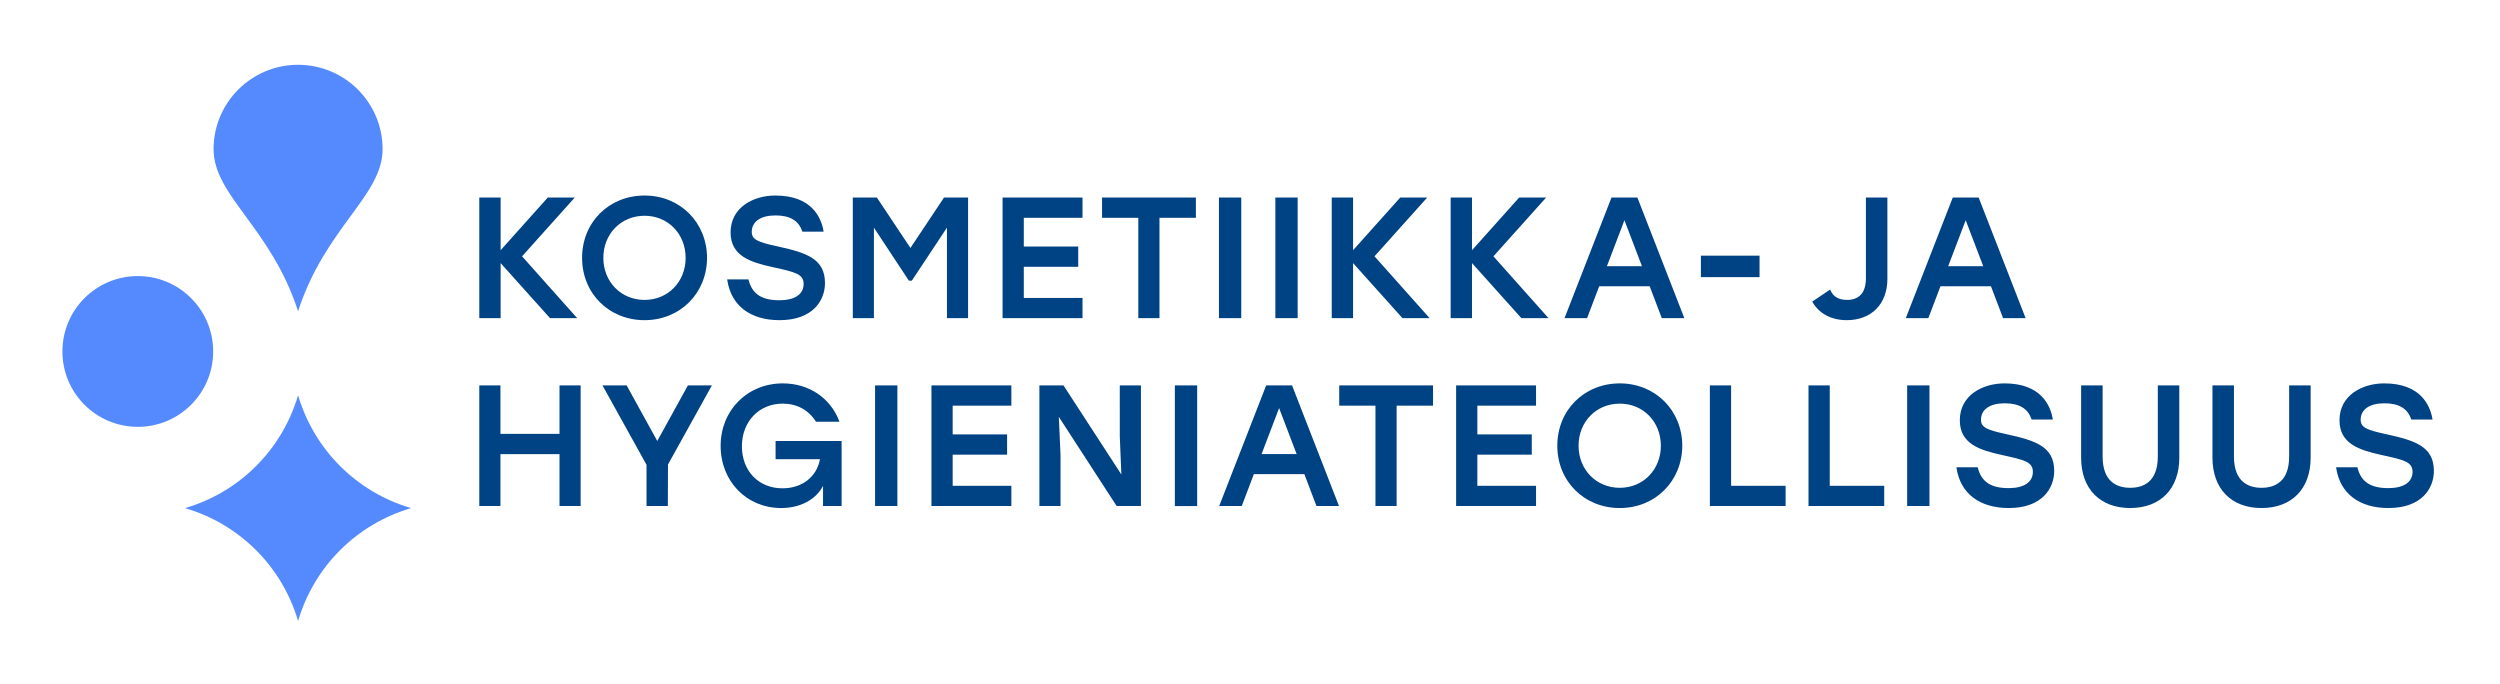 <?xml version="1.0" encoding="UTF-8" standalone="no"?> <svg xmlns="http://www.w3.org/2000/svg" xmlns:xlink="http://www.w3.org/1999/xlink" xmlns:serif="http://www.serif.com/" width="100%" height="100%" viewBox="0 0 2484 680" version="1.1" xml:space="preserve" style="fill-rule:evenodd;clip-rule:evenodd;stroke-linejoin:round;stroke-miterlimit:2;"><g><path d="M2395.85,416.879l21.125,0l-0.208,-1.133c-2.35,-13 -11.688,-34.813 -47.809,-34.813c-21.404,0 -44.437,11.475 -44.437,36.671c-0,23.367 19.721,29.629 41.691,34.446l1.659,0.367c20.671,4.583 29.225,6.479 29.225,16.383c-0,10.296 -8.775,16.204 -24.075,16.204c-17.521,0 -26.938,-6.162 -30.542,-19.983l-0.187,-0.721l-21.155,-0l0.18,1.113c3.95,25.02 22.858,39.37 51.871,39.37c33.304,0 45.12,-19.841 45.12,-36.833c0,-24.317 -18.654,-30.225 -47.116,-36.467c-19.546,-4.196 -25.634,-6.725 -25.634,-14.387c0,-10.259 8.813,-16.379 23.575,-16.379c14.213,-0 22.875,5.07 26.492,15.512l0.225,0.65Zm-100,37.925l0,-71.862l-21.35,-0l0,70.683c0,25.662 -14.912,31.046 -27.425,31.046c-12.508,-0 -27.417,-5.384 -27.417,-31.046l0,-70.683l-21.358,-0l-0,71.862c-0,30.825 18.692,49.979 48.775,49.979c30.083,0 48.775,-19.154 48.775,-49.979Zm-130.496,0l0,-71.862l-21.354,-0l-0,70.683c-0,25.662 -14.904,31.046 -27.417,31.046c-12.508,-0 -27.416,-5.384 -27.416,-31.046l-0,-70.683l-21.359,-0l0,71.862c0,30.825 18.688,49.979 48.775,49.979c30.084,0 48.771,-19.154 48.771,-49.979Zm-197.042,-37.708c0,-10.259 8.813,-16.379 23.576,-16.379c14.208,-0 22.879,5.07 26.495,15.512l0.225,0.65l21.121,0l-0.204,-1.133c-2.354,-13 -11.696,-34.813 -47.813,-34.813c-21.404,0 -44.441,11.475 -44.441,36.671c-0,23.367 19.729,29.629 41.7,34.446l1.658,0.371c20.671,4.579 29.225,6.475 29.225,16.379c0,10.296 -8.775,16.204 -24.079,16.204c-17.517,0 -26.933,-6.162 -30.537,-19.983l-0.188,-0.721l-21.154,-0l0.175,1.113c3.946,25.02 22.854,39.37 51.871,39.37c33.304,0 45.121,-19.841 45.121,-36.833c-0,-24.317 -18.655,-30.225 -47.113,-36.467c-19.55,-4.196 -25.638,-6.729 -25.638,-14.387Zm21.946,-100.984l22.4,0l-46.429,-119.237l-0.241,-0.613l-25.713,0l-46.167,118.538l-0.512,1.312l22.408,0l12.034,-31.67l50.187,-0l12.033,31.67Zm-19.716,-51.625l-34.825,0l17.408,-45.687l17.417,45.687Zm-95.225,12.58l-0,-80.809l-21.342,0l0,80.3c0,14.025 -6.5,21.434 -18.792,21.434c-8.033,-0 -13.508,-3.113 -16.283,-9.255l-0.467,-1.041l-17.787,11.979l0.458,0.779c6.717,11.392 18.758,17.663 33.9,17.663c24.488,-0 40.313,-16.113 40.313,-41.05Zm-57.275,105.875l-21.109,-0l0,119.85l75.25,-0l0,-20.129l-54.141,-0l-0,-99.721Zm-119.117,119.85l75.25,-0l0,-20.129l-54.142,-0l0,-99.721l-21.108,-0l0,119.85Zm-8.917,-227.454l58.279,-0l0,-21.326l-58.279,0l0,21.326Zm-38.837,40.774l22.4,0l-46.433,-119.237l-0.238,-0.613l-25.712,0l-46.167,118.538l-0.508,1.312l22.408,0l12.029,-31.67l50.188,-0l12.033,31.67Zm-19.717,-51.625l-34.825,0l17.413,-45.687l17.412,45.687Zm-84.112,178.371c-0,35.3 26.687,61.925 62.083,61.925c35.225,0 61.921,-26.621 62.096,-61.921l-0,-0.008c-0.175,-35.3 -26.871,-61.921 -62.096,-61.921c-35.396,0 -62.083,26.625 -62.083,61.925Zm21.12,0c0,-23.833 17.609,-41.804 40.963,-41.804c23.263,0 40.8,17.971 40.8,41.804c-0,23.842 -17.537,41.817 -40.8,41.817c-23.354,-0 -40.963,-17.975 -40.963,-41.817Zm-29.837,-126.746l-54.754,-61.441l52.375,-58.413l-26.804,0l-46.875,52.359l-0,-52.359l-21.204,0l-0,119.854l21.204,0l-0,-54.712l49.087,54.712l26.971,0Zm-150.933,86.942l36.175,0l-0,-20.112l-93.221,-0l-0,20.112l36.008,0l0,99.738l21.038,-0l-0,-99.738Zm32.779,-86.942l-54.759,-61.441l52.38,-58.413l-26.809,0l-46.871,52.359l0,-52.359l-21.199,0l-0,119.854l21.199,0l0,-54.712l49.088,54.712l26.971,0Zm-153.288,0l22.167,0l0,-119.854l-22.167,0l0,119.854Zm16.596,66.83l-25.717,-0l-46.674,119.85l22.408,-0l12.033,-31.675l50.188,-0l12.033,31.675l22.396,-0l-46.425,-119.238l-0.242,-0.612Zm-12.862,22.525l17.42,45.695l-34.829,0l17.409,-45.695Zm-59.763,-89.355l22.163,0l-0,-119.854l-22.163,0l0,119.854Zm-43.808,186.68l22.162,-0l0,-119.85l-22.162,-0l-0,119.85Zm-15.292,-286.405l36.175,0l0,-20.125l-93.225,0l0,20.125l36.013,0l-0,99.725l21.037,0l0,-99.725Zm-155.9,99.725l79.417,0l-0,-20.116l-58.325,-0l-0,-30.925l54.087,-0l0,-20.117l-54.087,0l-0,-28.567l58.325,0l-0,-20.125l-79.417,0l0,119.85Zm-55.254,0l20.979,0l0,-119.854l-23.9,0l-33.362,50.104l-33.371,-50.104l-23.896,0l-0,119.854l20.979,0l0,-89.908l34.758,52.679l2.888,0l34.925,-52.691l-0,89.92Zm-123.125,186.655l18.433,-0l0,-64.575l-65.595,-0l-0,18.091l44.116,0c-3.292,17.596 -17.796,28.9 -37.262,28.9c-23.734,0 -40.309,-17.195 -40.309,-41.816c0,-24.517 17.025,-42.313 40.479,-42.313c14.005,0 25.659,6.221 32.817,17.521l0.283,0.446l23.346,-0l-0.512,-1.313c-8.875,-22.683 -30.246,-36.775 -55.767,-36.775c-35.221,0 -61.779,26.7 -61.779,62.104c-0,35.201 25.837,61.742 60.096,61.742c19.025,0 34.542,-8.316 41.654,-21.996l0,19.984Zm-70.829,-272.338c-0,-10.258 8.808,-16.383 23.567,-16.383c14.216,-0 22.887,5.075 26.5,15.517l0.225,0.649l21.12,0l-0.208,-1.133c-2.35,-13 -11.683,-34.808 -47.808,-34.808c-21.405,-0 -44.442,11.475 -44.442,36.667c0,23.354 19.725,29.62 41.7,34.45l1.658,0.366c20.667,4.583 29.221,6.475 29.221,16.367c0,10.308 -8.775,16.216 -24.075,16.216c-17.517,0 -26.937,-6.166 -30.537,-19.999l-0.192,-0.717l-21.154,-0l0.179,1.112c3.946,25.029 22.854,39.384 51.871,39.384c33.304,-0 45.121,-19.842 45.121,-36.829c-0,-24.334 -18.655,-30.242 -47.117,-36.484c-19.546,-4.191 -25.629,-6.721 -25.629,-14.375Zm-83.213,231.046l43.592,-78.533l-23.837,-0l-30.425,55.233l-30.43,-55.233l-24,-0l43.759,78.875l-0,40.975l21.162,-0l0.179,-41.317Zm38.804,-205.279l0,-0.008c-0.174,-35.3 -26.87,-61.917 -62.091,-61.917c-35.396,-0 -62.092,26.621 -62.092,61.921c0,35.304 26.696,61.925 62.092,61.925c35.221,-0 61.917,-26.621 62.091,-61.921Zm-21.291,-0.004c-0,23.833 -17.542,41.804 -40.8,41.804c-23.354,-0 -40.967,-17.971 -40.967,-41.804c0,-23.838 17.613,-41.817 40.967,-41.817c23.258,-0 40.8,17.979 40.8,41.817Zm-125.317,246.6l21.004,-0l0,-119.85l-21.004,-0l0,48.17l-58.696,0l0,-48.17l-21.012,-0l-0,119.85l21.012,-0l0,-51.55l58.696,-0l0,51.55Zm17.55,-186.68l-54.75,-61.441l52.371,-58.413l-26.804,0l-46.875,52.359l-0,-52.359l-21.196,0l-0,119.854l21.196,0l-0,-54.712l49.087,54.712l26.971,0Zm318.154,66.83l-22.166,-0l-0,119.85l22.166,-0l0,-119.85Zm113.259,-0l-79.413,-0l0,119.85l79.413,-0l-0,-20.129l-58.321,-0l-0,-30.913l54.079,-0l0,-20.129l-54.079,-0l-0,-28.567l58.321,0l-0,-20.112Zm51.795,-0l-23.95,-0l0,119.85l21.013,-0l-0,-50.375l-1.7,-38.23l57.462,88.605l24.109,-0l-0,-119.85l-21.013,-0l0.005,50.35l1.549,38.116l-57.475,-88.466Zm469.517,-0l-79.412,-0l-0,119.85l79.412,-0l0,-20.129l-58.321,-0l0,-30.913l54.084,-0l-0,-20.129l-54.084,-0l0,-28.567l58.321,0l0,-20.112Zm390.9,-0l-22.166,-0l-0,119.85l22.166,-0l0,-119.85Z" style="fill:#004384;fill-rule:nonzero;"></path><path d="M296.171,309.267c26.941,-83.234 83.975,-114.734 83.975,-161.042c-0,-46.3 -37.6,-83.846 -83.975,-83.846c-46.375,0 -83.963,37.546 -83.963,83.846c0,46.308 57.042,77.808 83.963,161.042Zm-84.359,39.945c0,-41.366 -33.533,-74.904 -74.904,-74.904c-41.366,0 -74.904,33.538 -74.904,74.904c0,41.371 33.538,74.905 74.904,74.905c41.371,-0 74.904,-33.534 74.904,-74.905Zm-27.97,155.65c54.171,15.842 96.466,58.071 112.337,112.171c15.867,-54.1 58.163,-96.329 112.333,-112.171c-54.17,-15.833 -96.466,-58.079 -112.333,-112.162c-15.871,54.083 -58.166,96.329 -112.337,112.162Z" style="fill:#558aff;fill-rule:nonzero;"></path></g></svg> 
